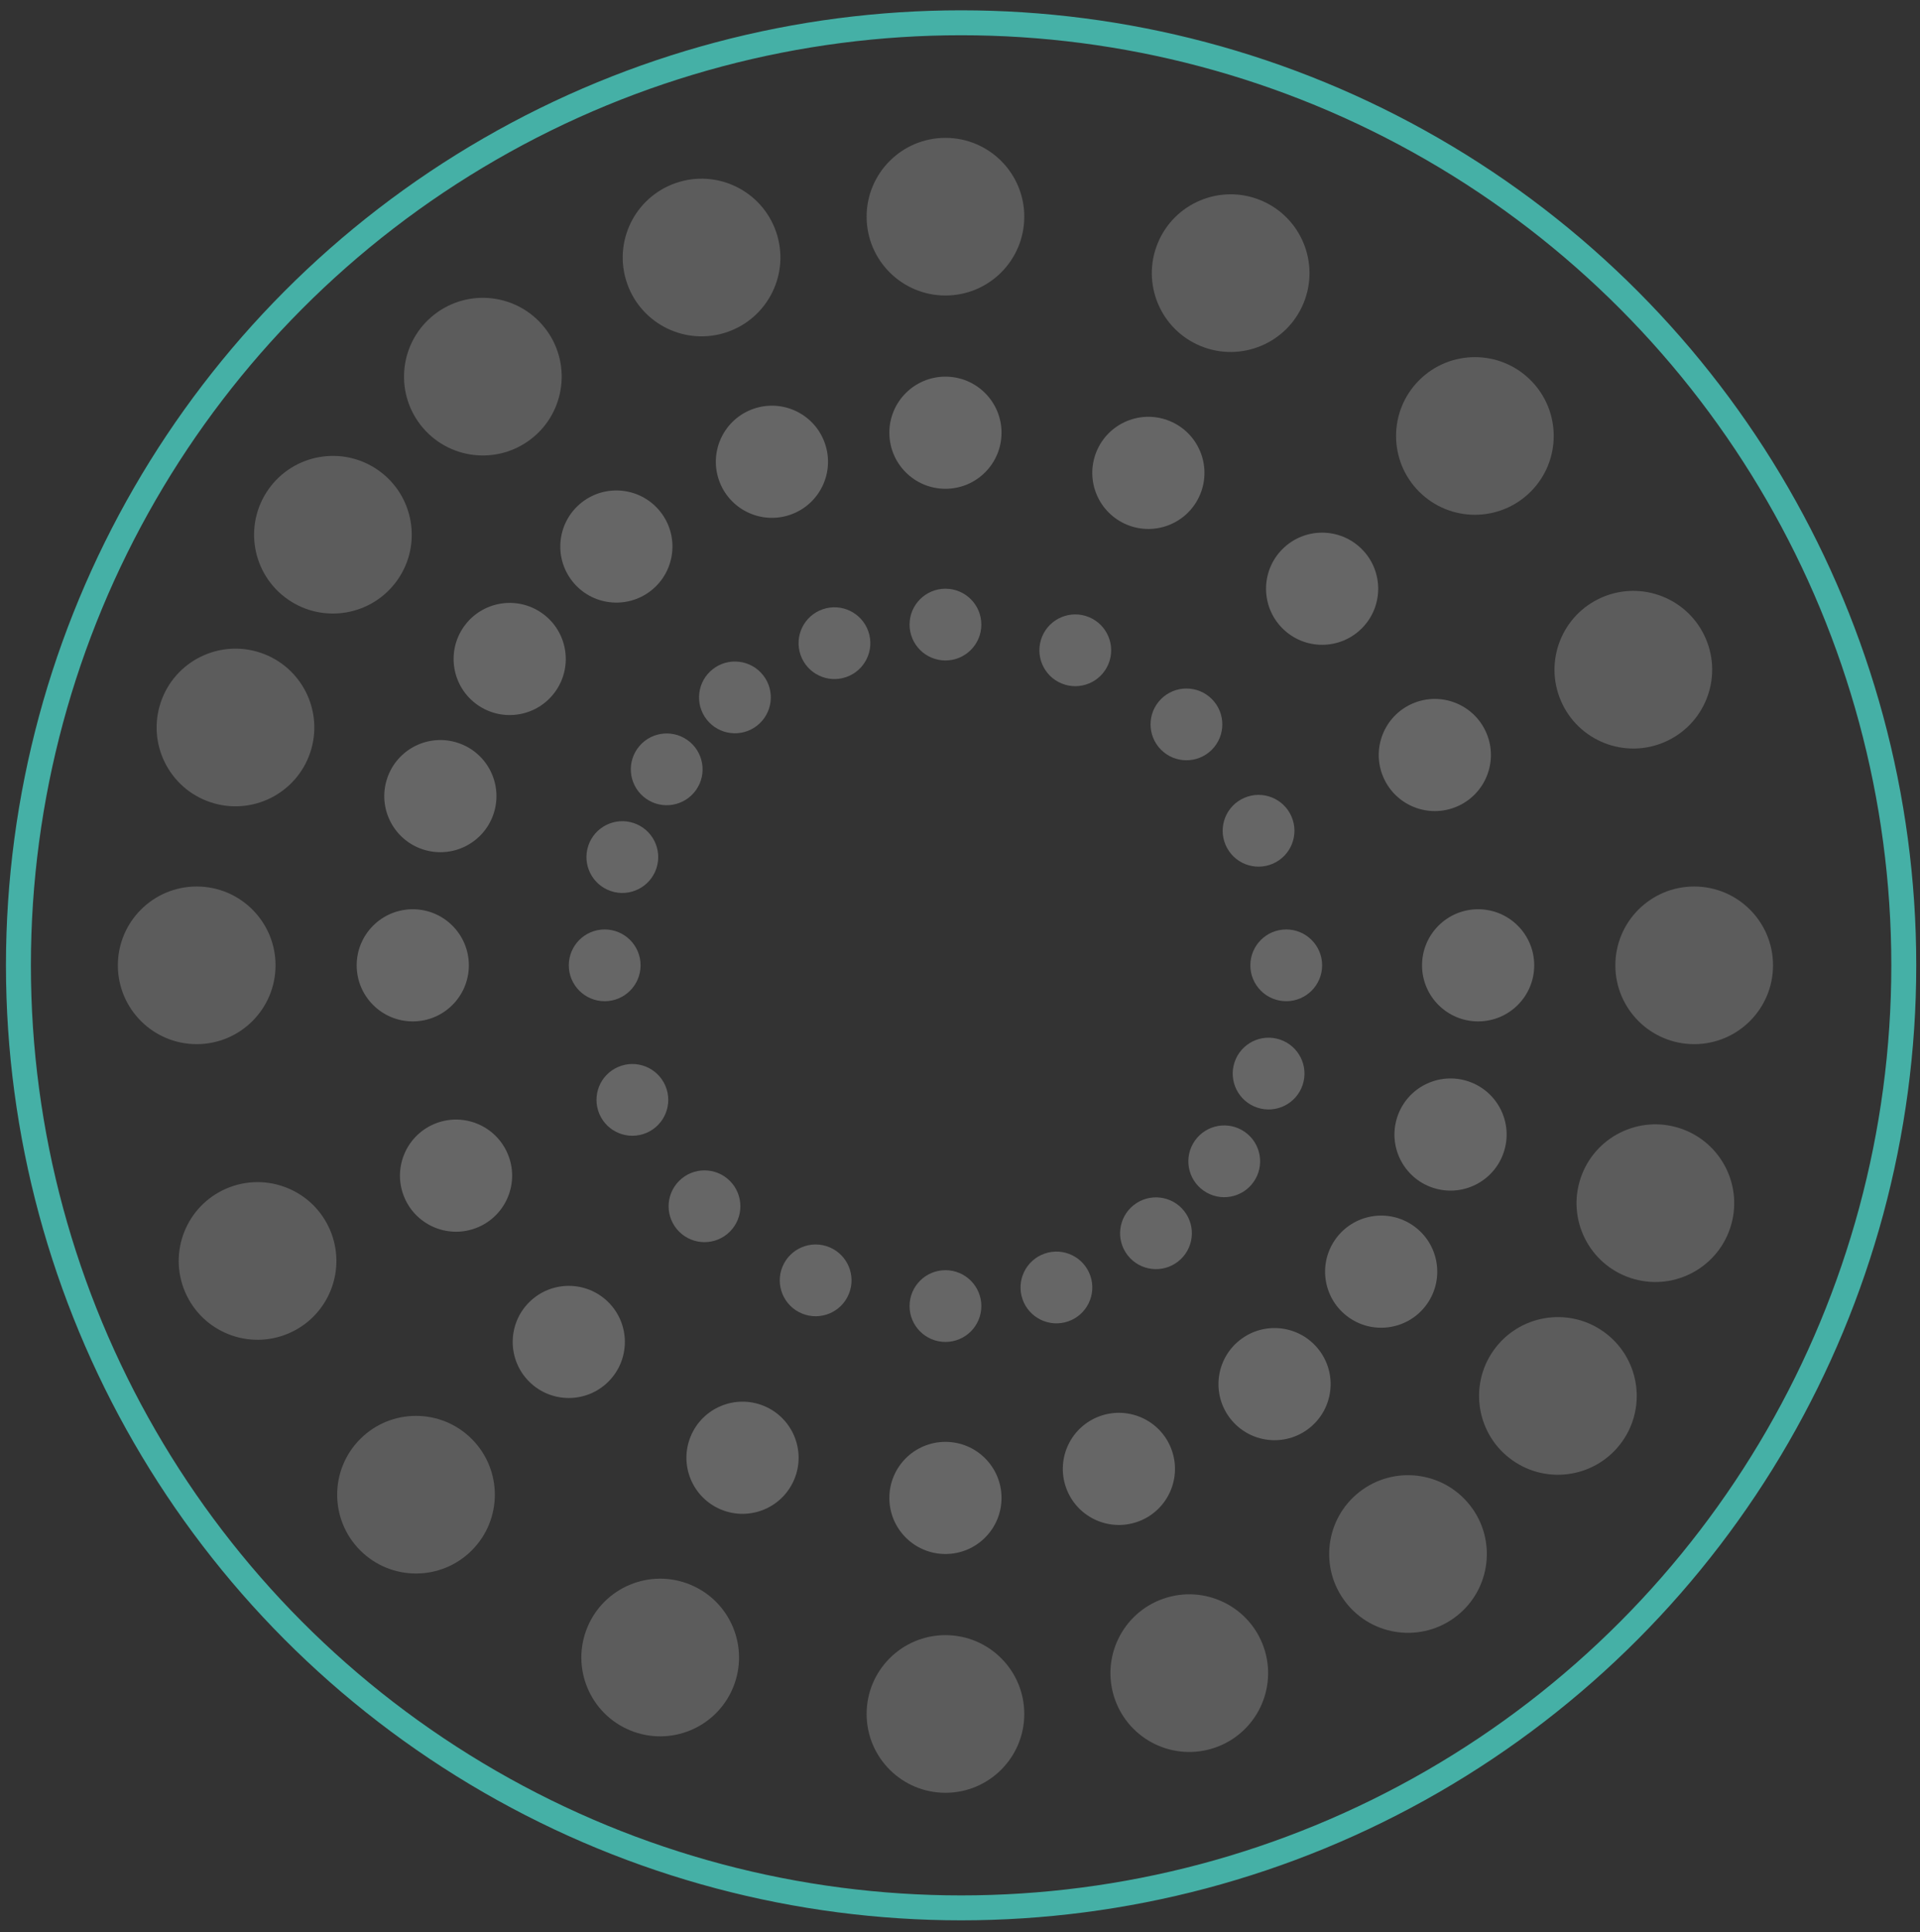 <svg xmlns="http://www.w3.org/2000/svg" width="154" height="155" viewBox="0 0 154 155" fill="none"><rect x="0" y="0" width="154" height="155" fill="#333333" stroke="none"/><circle cx="75.833" cy="17.383" r="6.323" fill="white" fill-opacity="0.2"></circle><circle cx="75.833" cy="137.495" r="6.323" fill="white" fill-opacity="0.2"></circle><circle cx="135.888" cy="77.439" r="6.323" transform="rotate(90 135.888 77.439)" fill="white" fill-opacity="0.2"></circle><circle cx="15.777" cy="77.439" r="6.323" transform="rotate(90 15.777 77.439)" fill="white" fill-opacity="0.2"></circle><circle cx="112.934" cy="124.663" r="6.323" transform="rotate(141.844 112.934 124.663)" fill="white" fill-opacity="0.2"></circle><circle cx="38.729" cy="30.215" r="6.323" transform="rotate(141.844 38.729 30.215)" fill="white" fill-opacity="0.2"></circle><circle cx="33.367" cy="119.905" r="6.323" transform="rotate(-135 33.367 119.905)" fill="white" fill-opacity="0.2"></circle><circle cx="118.299" cy="34.973" r="6.323" transform="rotate(-135 118.299 34.973)" fill="white" fill-opacity="0.2"></circle><circle cx="20.658" cy="101.154" r="6.323" transform="rotate(-113.259 20.658 101.154)" fill="white" fill-opacity="0.2"></circle><circle cx="131.007" cy="53.724" r="6.323" transform="rotate(-113.259 131.007 53.724)" fill="white" fill-opacity="0.2"></circle><circle cx="52.953" cy="132.966" r="6.323" transform="rotate(-157.607 52.953 132.966)" fill="white" fill-opacity="0.2"></circle><circle cx="98.709" cy="21.912" r="6.323" transform="rotate(-157.607 98.709 21.912)" fill="white" fill-opacity="0.2"></circle><circle cx="95.39" cy="134.22" r="6.323" transform="rotate(160.992 95.39 134.22)" fill="white" fill-opacity="0.2"></circle><circle cx="56.271" cy="20.658" r="6.323" transform="rotate(160.992 56.271 20.658)" fill="white" fill-opacity="0.2"></circle><circle cx="132.775" cy="96.519" r="6.323" transform="rotate(108.524 132.775 96.519)" fill="white" fill-opacity="0.2"></circle><circle cx="18.887" cy="58.359" r="6.323" transform="rotate(108.524 18.887 58.359)" fill="white" fill-opacity="0.2"></circle><circle cx="124.957" cy="111.982" r="6.323" transform="rotate(125.113 124.957 111.982)" fill="white" fill-opacity="0.2"></circle><circle cx="26.703" cy="42.896" r="6.323" transform="rotate(125.113 26.703 42.896)" fill="white" fill-opacity="0.2"></circle><circle cx="75.832" cy="34.713" r="4.498" fill="white" fill-opacity="0.25"></circle><circle cx="75.832" cy="120.165" r="4.498" fill="white" fill-opacity="0.25"></circle><circle cx="118.558" cy="77.439" r="4.498" transform="rotate(90 118.558 77.439)" fill="white" fill-opacity="0.25"></circle><circle cx="33.107" cy="77.439" r="4.498" transform="rotate(90 33.107 77.439)" fill="white" fill-opacity="0.25"></circle><circle cx="102.229" cy="111.035" r="4.498" transform="rotate(141.844 102.229 111.035)" fill="white" fill-opacity="0.25"></circle><circle cx="49.438" cy="43.843" r="4.498" transform="rotate(141.844 49.438 43.843)" fill="white" fill-opacity="0.25"></circle><circle cx="45.621" cy="107.65" r="4.498" transform="rotate(-135 45.621 107.65)" fill="white" fill-opacity="0.25"></circle><circle cx="106.045" cy="47.228" r="4.498" transform="rotate(-135 106.045 47.228)" fill="white" fill-opacity="0.25"></circle><circle cx="36.579" cy="94.311" r="4.498" transform="rotate(-113.259 36.579 94.311)" fill="white" fill-opacity="0.25"></circle><circle cx="115.085" cy="60.567" r="4.498" transform="rotate(-113.259 115.085 60.567)" fill="white" fill-opacity="0.25"></circle><circle cx="59.556" cy="116.942" r="4.498" transform="rotate(-157.607 59.556 116.942)" fill="white" fill-opacity="0.25"></circle><circle cx="92.109" cy="37.935" r="4.498" transform="rotate(-157.607 92.109 37.935)" fill="white" fill-opacity="0.25"></circle><circle cx="89.745" cy="117.835" r="4.498" transform="rotate(160.992 89.745 117.835)" fill="white" fill-opacity="0.25"></circle><circle cx="61.915" cy="37.043" r="4.498" transform="rotate(160.992 61.915 37.043)" fill="white" fill-opacity="0.25"></circle><circle cx="116.345" cy="91.013" r="4.498" transform="rotate(108.524 116.345 91.013)" fill="white" fill-opacity="0.25"></circle><circle cx="35.321" cy="63.865" r="4.498" transform="rotate(108.524 35.321 63.865)" fill="white" fill-opacity="0.25"></circle><circle cx="110.782" cy="102.014" r="4.498" transform="rotate(125.113 110.782 102.014)" fill="white" fill-opacity="0.25"></circle><circle cx="40.881" cy="52.864" r="4.498" transform="rotate(125.113 40.881 52.864)" fill="white" fill-opacity="0.25"></circle><circle cx="75.833" cy="50.105" r="2.878" fill="white" fill-opacity="0.25"></circle><circle cx="75.833" cy="104.773" r="2.878" fill="white" fill-opacity="0.25"></circle><circle cx="103.167" cy="77.439" r="2.878" transform="rotate(90 103.167 77.439)" fill="white" fill-opacity="0.25"></circle><circle cx="48.501" cy="77.439" r="2.878" transform="rotate(90 48.501 77.439)" fill="white" fill-opacity="0.25"></circle><circle cx="92.719" cy="98.932" r="2.878" transform="rotate(141.844 92.719 98.932)" fill="white" fill-opacity="0.25"></circle><circle cx="58.947" cy="55.946" r="2.878" transform="rotate(141.844 58.947 55.946)" fill="white" fill-opacity="0.25"></circle><circle cx="56.506" cy="96.767" r="2.878" transform="rotate(-135 56.506 96.767)" fill="white" fill-opacity="0.25"></circle><circle cx="95.162" cy="58.111" r="2.878" transform="rotate(-135 95.162 58.111)" fill="white" fill-opacity="0.25"></circle><circle cx="50.722" cy="88.233" r="2.878" transform="rotate(-113.259 50.722 88.233)" fill="white" fill-opacity="0.25"></circle><circle cx="100.947" cy="66.645" r="2.878" transform="rotate(-113.259 100.947 66.645)" fill="white" fill-opacity="0.25"></circle><circle cx="65.422" cy="102.711" r="2.878" transform="rotate(-157.607 65.422 102.711)" fill="white" fill-opacity="0.25"></circle><circle cx="86.246" cy="52.167" r="2.878" transform="rotate(-157.607 86.246 52.167)" fill="white" fill-opacity="0.25"></circle><circle cx="84.734" cy="103.282" r="2.878" transform="rotate(160.992 84.734 103.282)" fill="white" fill-opacity="0.25"></circle><circle cx="66.93" cy="51.596" r="2.878" transform="rotate(160.992 66.93 51.596)" fill="white" fill-opacity="0.25"></circle><circle cx="101.752" cy="86.123" r="2.878" transform="rotate(108.524 101.752 86.123)" fill="white" fill-opacity="0.25"></circle><circle cx="49.916" cy="68.755" r="2.878" transform="rotate(108.524 49.916 68.755)" fill="white" fill-opacity="0.25"></circle><circle cx="98.194" cy="93.161" r="2.878" transform="rotate(125.113 98.194 93.161)" fill="white" fill-opacity="0.25"></circle><circle cx="53.475" cy="61.717" r="2.878" transform="rotate(125.113 53.475 61.717)" fill="white" fill-opacity="0.25"></circle><circle cx="77.089" cy="77.439" r="75.611" stroke="#45B0A6" stroke-width="2"></circle></svg>
